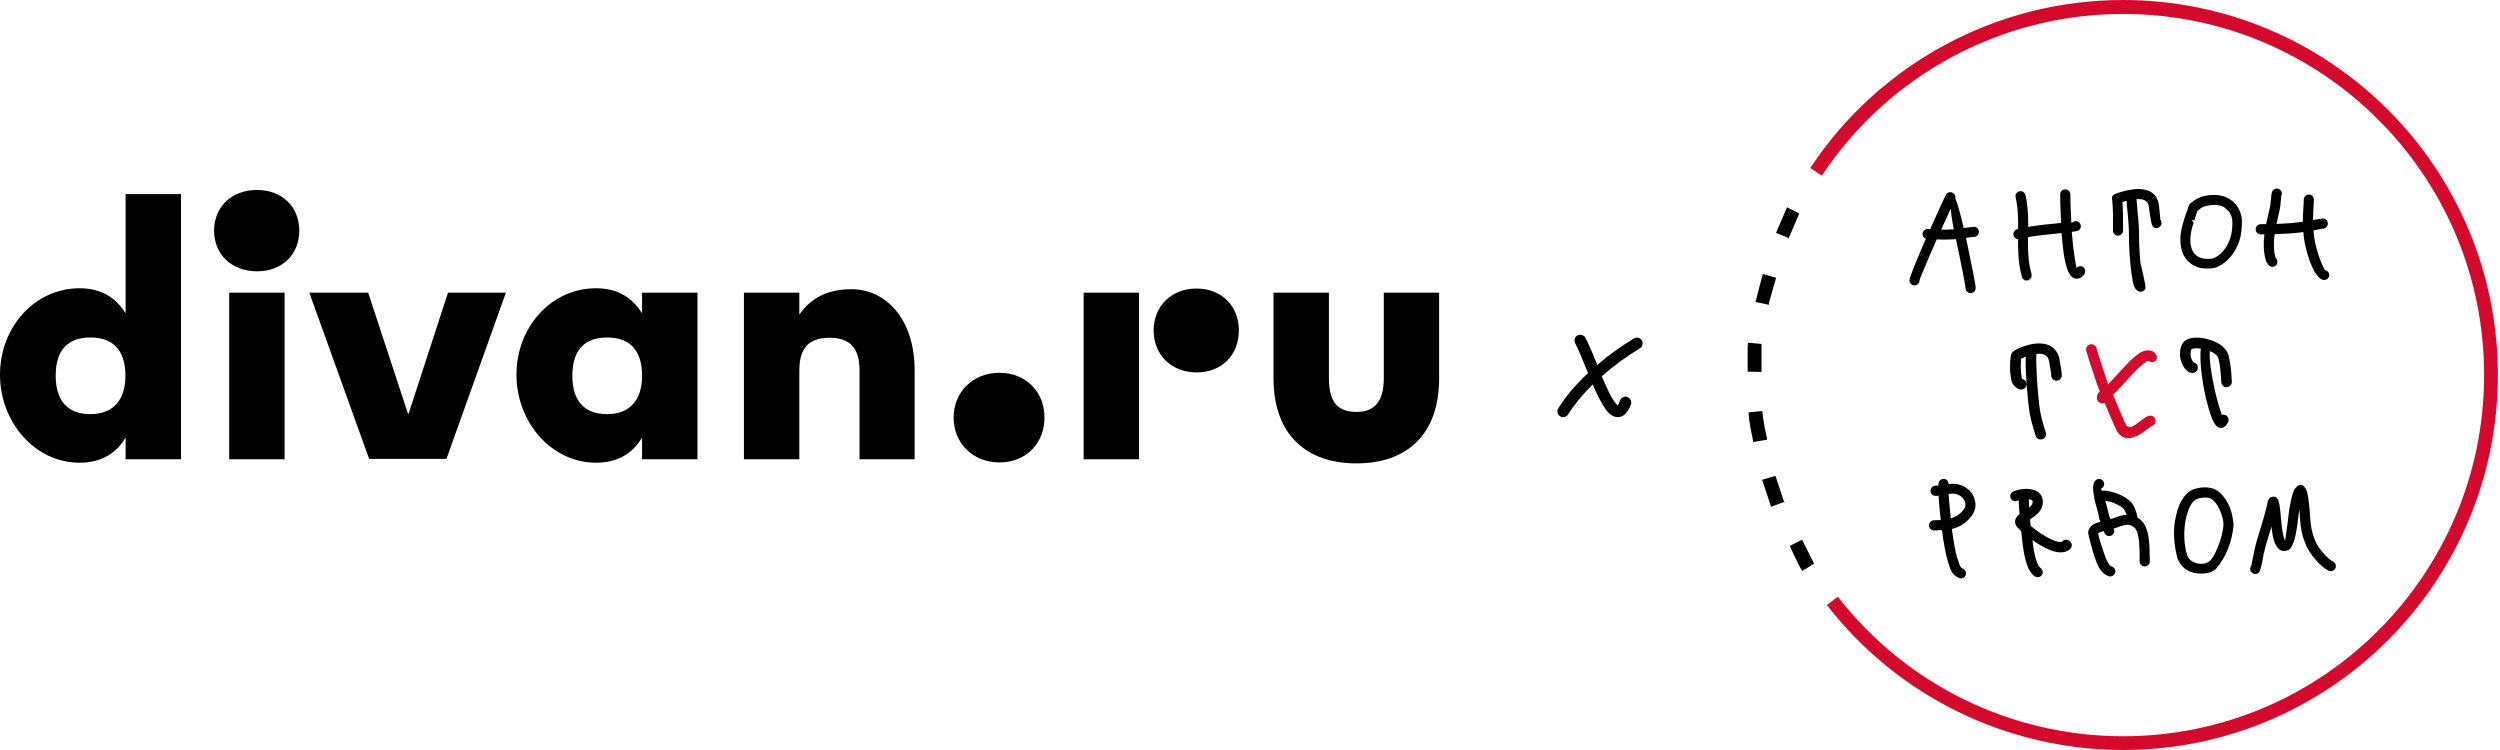 <svg width="400" height="120" viewBox="0 0 400 120" fill="none" xmlns="http://www.w3.org/2000/svg">
<path d="M315.807 37.917C316.253 37.917 316.622 37.563 316.622 37.102C316.622 36.64 316.268 36.286 315.807 36.286C315.73 36.286 315.345 36.332 314.837 36.409C314.637 36.44 314.422 36.455 314.191 36.486C313.745 34.516 313.268 32.747 312.852 31.715C312.914 31.362 312.744 31.008 312.406 30.838C312.006 30.638 311.529 30.792 311.329 31.192C310.959 31.946 309.913 34.193 308.836 36.64H308.42C307.974 36.64 307.605 36.994 307.605 37.456C307.605 37.809 307.835 38.102 308.143 38.209C307.882 38.825 307.605 39.441 307.358 40.025C306.312 42.441 305.512 44.473 305.512 44.873C305.512 45.319 305.896 45.673 306.343 45.658C306.789 45.658 307.143 45.273 307.128 44.827C307.128 44.688 307.882 42.888 308.851 40.656C309.19 39.902 309.528 39.102 309.882 38.302C310.575 38.348 311.175 38.363 312.498 38.302C312.621 38.302 312.76 38.271 312.944 38.256C313.729 41.872 314.483 45.688 314.483 46.073C314.483 46.519 314.837 46.889 315.299 46.889C315.761 46.889 316.114 46.535 316.114 46.073C316.114 45.611 315.345 41.733 314.56 38.056C314.729 38.025 314.914 38.01 315.053 37.994C315.484 37.948 315.807 37.902 315.807 37.902M312.421 36.701C311.575 36.748 311.052 36.748 310.59 36.748C311.159 35.486 311.698 34.301 312.113 33.393C312.19 34.178 312.329 35.347 312.606 36.701C312.544 36.701 312.467 36.701 312.421 36.701Z" fill="black"/>
<path d="M324.206 44.888C323.852 44.842 323.56 44.565 323.514 44.227V44.165C323.514 44.55 323.837 44.904 324.237 44.934C324.683 44.981 325.068 44.673 325.114 44.242C325.037 44.657 324.652 44.95 324.222 44.904" fill="black"/>
<path d="M333.071 42.595C333.071 42.595 332.517 42.518 332.225 42.872C332.163 42.58 331.994 41.595 331.825 40.333C331.671 39.348 331.579 38.209 331.486 37.102C332.071 37.025 332.487 36.948 332.64 36.825C332.994 36.548 333.025 36.024 332.748 35.686C332.471 35.332 331.948 35.286 331.609 35.578C331.563 35.609 331.502 35.624 331.409 35.624C331.302 33.578 331.256 31.746 331.256 31.115C331.256 30.669 330.902 30.3 330.44 30.3C329.978 30.3 329.624 30.654 329.624 31.115C329.624 31.762 329.655 33.578 329.778 35.67C328.178 35.824 326.07 36.024 324.515 36.301C324.515 34.578 324.469 32.87 324.069 31.208C323.961 30.762 323.53 30.5 323.1 30.608C322.653 30.715 322.392 31.146 322.499 31.577C322.884 33.208 322.915 34.916 322.9 36.64C322.792 36.671 322.715 36.701 322.638 36.732C322.222 36.901 322.038 37.379 322.207 37.794C322.33 38.071 322.592 38.24 322.884 38.271C322.884 40.241 322.93 42.211 323.469 44.119V44.057V44.211C323.561 44.611 323.931 44.888 324.346 44.842C324.7 44.796 324.992 44.534 325.054 44.196V44.227V43.965C325.054 43.965 325.054 43.888 325.023 43.857C325.023 43.826 325.023 43.811 325.023 43.78V43.749C324.484 41.903 324.469 39.933 324.469 37.932C325.916 37.686 328.178 37.456 329.855 37.286C329.932 38.425 330.055 39.564 330.194 40.579C330.532 42.872 331.132 44.596 332.225 44.596C332.502 44.596 332.902 44.473 333.133 44.288C333.364 44.119 333.533 43.873 333.61 43.58C333.718 43.149 333.456 42.718 333.025 42.595" fill="black"/>
<path d="M345.661 35.163C345.661 35.163 345.492 33.424 345.446 32.993V32.932C345.199 30.885 343.784 30.27 342.199 30.239C340.86 30.239 339.429 30.67 338.721 30.916C337.859 31.224 337.859 31.424 337.967 32.209V32.27C338.105 33.163 338.09 35.363 338.075 36.44V36.887C338.075 37.333 338.428 37.702 338.875 37.702C339.321 37.702 339.69 37.348 339.69 36.902V36.456C339.69 35.425 339.69 33.409 339.598 32.316C339.783 32.255 340.014 32.193 340.244 32.132C340.275 32.655 340.321 33.224 340.398 33.824C340.506 34.978 340.629 36.271 340.629 37.41C340.629 38.656 340.691 40.441 340.86 42.15C340.952 43.057 341.137 44.966 341.46 45.781C341.506 45.935 341.599 46.104 341.691 46.227C341.845 46.412 342.029 46.566 342.245 46.628C342.66 46.782 343.122 46.566 343.276 46.135C343.322 45.397 342.522 42.411 342.46 41.996C342.306 40.38 342.245 38.656 342.245 37.41C342.245 36.256 342.122 34.901 341.999 33.686C341.937 33.024 341.876 32.393 341.845 31.855C341.953 31.855 342.06 31.855 342.168 31.855C342.999 31.855 343.722 32.147 343.83 33.101V33.163C343.891 33.67 344.168 35.902 344.415 36.194C344.692 36.548 345.215 36.579 345.553 36.302C345.907 36.025 345.938 35.502 345.661 35.163Z" fill="black"/>
<path d="M351.492 34.07C351.523 33.962 351.538 33.87 351.554 33.824L351.584 33.732L351.661 33.685C351.661 33.685 351.723 33.639 351.754 33.639C351.754 33.639 351.815 33.593 351.846 33.562L351.877 33.532L351.923 33.485C352.108 33.301 352.384 33.131 352.723 33.039C353.062 32.916 353.462 32.855 353.862 32.808C354.262 32.778 354.662 32.778 355.016 32.855C355.37 32.901 355.662 33.024 355.893 33.193C356.216 33.424 356.447 33.639 356.647 33.886C356.832 34.132 356.97 34.393 357.047 34.655C357.14 34.947 357.186 35.286 357.186 35.655C357.186 36.025 357.155 36.409 357.109 36.84C357.047 37.425 356.909 37.963 356.724 38.425C356.524 38.948 356.278 39.41 356.001 39.795C355.693 40.21 355.37 40.549 355.047 40.795C354.677 41.087 354.293 41.287 353.954 41.38H353.908C353.554 41.426 353.231 41.426 352.923 41.41C352.615 41.38 352.323 41.334 352.077 41.241C351.846 41.164 351.646 41.057 351.477 40.918C351.307 40.78 351.138 40.626 351.015 40.456C350.876 40.272 350.769 40.056 350.676 39.81C350.599 39.564 350.523 39.318 350.492 39.041C350.43 38.487 350.446 37.933 350.538 37.379C350.63 36.763 350.784 36.163 350.984 35.624L350.63 35.117L351.092 35.286C351.092 35.286 351.138 35.163 351.153 35.101C351.184 35.024 351.2 34.947 351.23 34.855V34.793L351.323 34.547C351.369 34.409 351.4 34.27 351.446 34.132M350.076 33.378C349.984 33.608 349.907 33.839 349.83 34.024L349.784 34.116L349.738 34.224L349.707 34.301V34.362L349.63 34.609C349.63 34.609 349.584 34.717 349.568 34.763L349.522 34.916V34.947L349.491 34.978V35.024C349.23 35.794 349.045 36.548 348.937 37.256C348.845 37.964 348.83 38.625 348.907 39.225C348.953 39.641 349.061 40.026 349.184 40.38C349.307 40.733 349.491 41.057 349.707 41.349C349.938 41.657 350.184 41.918 350.492 42.149C350.784 42.38 351.138 42.549 351.507 42.703C351.877 42.842 352.292 42.934 352.738 42.949C353.185 42.995 353.662 42.98 354.17 42.903H354.231C354.231 42.903 354.277 42.903 354.308 42.872C354.785 42.734 355.324 42.457 355.862 42.057C356.339 41.703 356.801 41.226 357.217 40.672C357.57 40.179 357.878 39.625 358.14 38.964C358.371 38.379 358.54 37.717 358.617 36.994C358.678 36.44 358.725 35.947 358.709 35.471C358.709 35.009 358.648 34.578 358.509 34.163C358.371 33.716 358.171 33.316 357.894 32.931C357.617 32.547 357.247 32.193 356.755 31.87C356.386 31.608 355.924 31.423 355.416 31.316C354.862 31.192 354.277 31.162 353.677 31.208C353.108 31.254 352.523 31.377 352.031 31.562C351.554 31.747 351.138 31.993 350.815 32.285L350.784 32.316H350.753L350.723 32.347C350.723 32.347 350.615 32.393 350.569 32.439C350.522 32.47 350.476 32.501 350.415 32.562C350.415 32.562 350.338 32.639 350.307 32.701C350.276 32.747 350.261 32.808 350.23 32.855V32.885C350.153 33.039 350.076 33.208 350.015 33.378" fill="black"/>
<path d="M364.973 31.423C365.22 31.054 365.097 30.546 364.727 30.3C364.358 30.054 363.85 30.177 363.604 30.546C363.434 30.808 363.404 31.239 363.358 31.793C363.311 32.254 363.265 32.855 363.127 33.424L362.973 34.07V34.116C362.45 36.301 361.803 39.056 362.511 41.595C362.542 41.718 362.619 41.872 362.696 42.011C362.696 42.011 362.727 42.057 362.742 42.072C362.819 42.211 362.911 42.334 362.957 42.395C363.234 42.749 363.758 42.78 364.096 42.503C364.45 42.226 364.481 41.703 364.204 41.364C364.204 41.364 364.158 41.318 364.142 41.257C364.142 41.257 364.142 41.211 364.112 41.211C364.081 41.164 364.081 41.211 364.065 41.18C363.481 39.041 364.065 36.517 364.543 34.501V34.455C364.573 34.332 364.604 34.178 364.696 33.793C364.85 33.147 364.912 32.47 364.943 31.947C364.973 31.608 364.943 31.47 364.973 31.423Z" fill="black"/>
<path d="M372.005 43.227C371.928 43.227 371.621 42.549 371.251 41.626C370.805 40.472 370.405 39.01 370.251 37.825C370.205 37.471 370.189 37.163 370.159 36.856C370.313 36.825 370.559 36.779 370.805 36.733C371.236 36.656 371.605 36.579 371.636 36.579C372.082 36.579 372.452 36.225 372.452 35.763C372.452 35.301 372.098 34.947 371.636 34.947C371.59 34.947 371.021 35.04 370.513 35.132L370.082 35.209C370.082 34.64 370.128 34.117 370.143 33.547C370.174 33.101 370.19 32.608 370.22 31.962C370.22 31.516 369.882 31.146 369.451 31.116C369.005 31.116 368.635 31.454 368.604 31.885C368.604 32.439 368.558 32.947 368.528 33.424C368.481 34.132 368.451 34.763 368.451 35.486C367.866 35.563 367.204 35.64 366.527 35.702C364.804 35.84 362.941 35.871 361.726 35.871C361.28 35.871 360.91 36.225 360.91 36.686C360.91 37.148 361.264 37.502 361.726 37.502C362.957 37.502 364.865 37.456 366.65 37.333C367.296 37.286 367.943 37.21 368.543 37.133C368.574 37.394 368.589 37.687 368.62 37.979C368.774 39.302 369.205 40.918 369.728 42.196C370.282 43.611 371.036 44.688 371.744 44.796C372.19 44.858 372.59 44.565 372.667 44.134C372.729 43.688 372.436 43.288 371.99 43.211" fill="black"/>
<path d="M329.609 57.984L329.562 57.753V57.692C329.485 57.169 329.316 56.738 329.101 56.368C328.654 55.63 328.008 55.23 327.285 55.06C326.639 54.907 325.946 54.922 325.284 55.03C325.161 55.03 325.053 55.076 324.946 55.091C323.992 55.291 323.161 55.645 322.838 55.814C322.791 55.814 322.745 55.861 322.699 55.876C322.699 55.876 322.622 55.922 322.591 55.938C322.191 56.138 321.807 56.338 321.714 57.03C321.637 57.63 321.591 58.215 321.606 58.8V58.877C321.606 59.508 321.683 60.123 321.807 60.785C321.868 61.139 322.037 61.447 322.253 61.708C322.484 61.97 322.791 62.17 323.099 62.278C323.545 62.431 324.038 62.216 324.192 61.77C324.346 61.324 324.13 60.831 323.684 60.677C323.638 60.677 323.576 60.631 323.53 60.569C323.499 60.539 323.484 60.508 323.484 60.462C323.376 59.892 323.33 59.354 323.315 58.831V58.769C323.315 58.323 323.345 57.877 323.376 57.415C323.453 57.369 323.53 57.338 323.592 57.292H323.638C323.715 57.245 323.884 57.153 324.115 57.061C324.084 57.846 324.115 58.831 324.161 59.862C324.284 62.293 324.561 65.078 324.746 66.109C324.853 66.679 324.992 67.248 325.13 67.802C325.315 68.479 325.531 69.156 325.715 69.741C325.869 70.187 326.346 70.418 326.792 70.28C327.239 70.126 327.469 69.649 327.331 69.202C327.162 68.679 326.962 68.048 326.777 67.356C326.623 66.817 326.515 66.279 326.423 65.802C326.254 64.817 325.977 62.139 325.869 59.769C325.808 58.492 325.777 57.322 325.823 56.63C326.192 56.584 326.562 56.584 326.869 56.676C327.192 56.753 327.469 56.922 327.639 57.215C327.746 57.384 327.823 57.63 327.885 57.938C327.885 57.969 327.885 57.984 327.885 58L327.931 58.246C328.023 58.754 328.193 59.692 328.193 60.062C328.193 60.523 328.578 60.908 329.039 60.908C329.501 60.908 329.886 60.523 329.886 60.062C329.886 59.6 329.701 58.523 329.593 57.953" fill="black"/>
<path d="M353.893 56.306C354.447 56.599 354.878 56.968 354.97 57.384C355.109 58.045 355.185 58.523 355.247 59.046C355.309 59.6 355.37 60.215 355.401 61.154C355.432 61.616 355.832 61.985 356.293 61.954C356.755 61.923 357.124 61.523 357.094 61.062C357.047 60.031 356.986 59.4 356.924 58.83C356.863 58.245 356.77 57.753 356.617 57.045C356.417 56.06 355.647 55.306 354.647 54.798C354.293 54.614 353.893 54.46 353.493 54.352C353.462 54.352 353.447 54.352 353.4 54.321C353.139 54.245 352.862 54.167 352.6 54.121C351.892 53.998 351.184 53.983 350.615 54.091C349.953 54.229 349.415 54.537 349.153 55.06C348.938 55.491 348.815 55.922 348.799 56.368C348.753 57.045 348.907 57.707 349.153 58.245C349.399 58.8 349.769 59.246 350.138 59.477C350.169 59.477 350.184 59.523 350.215 59.523C350.384 59.6 350.569 59.661 350.738 59.677C351.2 59.707 351.6 59.338 351.646 58.876C351.692 58.107 351 58.015 350.969 57.999C350.892 57.938 350.8 57.769 350.692 57.553C350.554 57.245 350.461 56.861 350.492 56.476C350.492 56.26 350.554 56.045 350.661 55.845C350.661 55.845 350.784 55.799 350.954 55.768C351.277 55.706 351.708 55.722 352.139 55.768C351.846 57.953 352.492 62.185 353.293 65.032C353.508 65.817 353.739 66.494 353.939 67.017C354.216 67.679 354.539 68.156 354.878 68.34C354.878 68.34 354.97 68.387 354.985 68.387C355.355 68.54 355.709 68.494 356.032 68.202C356.109 68.125 356.201 68.017 356.278 67.894C356.355 67.771 356.416 67.694 356.478 67.556C356.693 67.14 356.524 66.617 356.109 66.417C356.109 66.417 355.693 66.278 355.493 66.371C355.293 65.755 355.078 65.216 354.908 64.57C354.139 61.785 353.37 57.676 353.585 56.183C353.662 56.23 353.739 56.245 353.831 56.291" fill="black"/>
<path d="M315.685 79.236C315.454 78.851 315.146 78.482 314.792 78.205C314.1 77.651 313.176 77.343 312.207 77.42C312.053 77.42 311.93 77.451 311.776 77.466C311.776 77.05 311.499 76.681 311.084 76.62C310.637 76.573 310.237 76.866 310.176 77.312C310.176 77.404 310.176 77.543 310.145 77.666C309.945 77.697 309.791 77.712 309.699 77.712C309.252 77.712 308.883 78.066 308.883 78.528C308.883 78.989 309.237 79.343 309.699 79.343C309.837 79.343 309.991 79.343 310.176 79.297C310.222 80.421 310.345 81.805 310.53 83.221H310.083C309.822 83.221 309.591 83.221 309.375 83.252C308.929 83.298 308.606 83.683 308.637 84.129C308.683 84.575 309.068 84.899 309.514 84.868C309.668 84.868 309.868 84.868 310.099 84.837C310.283 84.837 310.499 84.837 310.714 84.837C310.991 86.976 311.361 88.961 311.653 89.808C311.715 89.977 311.761 90.131 311.807 90.285C312.068 91.162 312.345 92.023 313.453 92.485C313.869 92.654 314.331 92.454 314.5 92.039C314.669 91.623 314.469 91.162 314.054 90.992C313.653 90.839 313.5 90.331 313.346 89.823C313.3 89.638 313.223 89.438 313.161 89.269C312.899 88.53 312.576 86.684 312.299 84.637C313.346 84.391 314.438 83.837 315.408 82.621C315.931 81.959 316.131 81.236 316.069 80.528C316.023 80.067 315.885 79.62 315.654 79.22M314.161 81.575C313.561 82.329 312.838 82.729 312.13 82.944C311.976 81.498 311.838 80.097 311.776 79.035C311.961 79.005 312.145 78.989 312.33 78.989C312.884 78.943 313.392 79.128 313.777 79.436C313.977 79.59 314.146 79.79 314.269 79.99C314.377 80.19 314.454 80.39 314.469 80.621C314.5 80.944 314.408 81.267 314.146 81.575" fill="black"/>
<path d="M331.149 86.592C330.825 86.268 330.318 86.268 330.01 86.592C329.748 86.853 329.056 86.684 328.24 86.315C327.071 85.791 325.793 84.868 324.901 84.129C324.855 83.775 324.839 83.437 324.808 83.083C325.763 82.467 326.701 81.775 326.84 80.621C326.901 80.067 326.794 79.605 326.578 79.251C326.378 78.913 326.086 78.697 325.732 78.513C325.439 78.359 325.101 78.282 324.778 78.251C323.731 78.112 322.454 78.436 322.023 78.697C321.654 78.944 321.531 79.436 321.761 79.821C322.008 80.205 322.5 80.313 322.885 80.082C322.916 80.082 322.946 80.036 322.993 80.036C322.993 80.667 323.054 81.452 323.131 82.283C322.777 82.544 322.546 82.821 322.454 83.16C322.315 83.668 322.5 84.099 323.008 84.606C323.008 84.606 323.039 84.637 323.054 84.653C323.146 84.745 323.27 84.853 323.393 84.976C323.531 86.253 323.639 87.299 323.685 87.515C323.854 88.715 324.07 89.669 324.331 90.408C324.639 91.254 325.039 91.839 325.547 92.208C325.901 92.455 326.409 92.378 326.686 92.024C326.947 91.67 326.855 91.162 326.501 90.885C326.255 90.716 326.055 90.377 325.87 89.854C325.639 89.223 325.455 88.377 325.301 87.284C325.301 87.176 325.255 86.838 325.193 86.407C325.963 86.961 326.824 87.484 327.64 87.853C329.04 88.484 330.379 88.654 331.241 87.807C331.564 87.484 331.564 86.976 331.241 86.653M325.024 79.99C325.101 80.036 325.162 80.067 325.178 80.113C325.224 80.174 325.224 80.267 325.224 80.436C325.178 80.698 324.978 80.975 324.67 81.221C324.639 80.713 324.624 80.267 324.608 79.882C324.778 79.913 324.932 79.928 325.039 80.005L325.024 79.99Z" fill="black"/>
<path d="M343.937 88.931C343.937 86.884 343.891 83.991 342.167 82.929C342.121 82.883 342.059 82.883 342.013 82.837C341.967 82.544 341.875 82.191 341.767 81.837C341.628 81.436 341.444 81.006 341.228 80.682L341.198 80.636C340.751 79.959 339.72 79.313 338.643 78.928C337.828 78.636 336.966 78.466 336.258 78.497C336.196 78.313 336.166 78.189 336.212 78.159C336.612 77.959 336.781 77.482 336.581 77.082C336.381 76.681 335.904 76.512 335.504 76.712C334.75 77.082 334.811 78.266 335.073 79.559V79.636C335.196 80.19 335.319 80.744 335.473 81.252C335.642 81.883 335.796 82.421 335.827 82.683C335.889 83.206 336.027 83.314 336.027 83.314C336.027 83.36 336.073 83.422 336.073 83.468C335.842 83.529 335.627 83.622 335.335 83.714C335.058 83.822 334.734 84.006 334.488 84.283C334.257 84.545 334.104 84.868 334.104 85.268C334.104 85.514 334.919 88.546 335.027 88.808C335.027 88.808 335.073 88.962 335.135 89.115C335.473 90.085 336.042 91.778 337.397 92.193C337.828 92.332 338.274 92.085 338.412 91.654C338.551 91.224 338.305 90.777 337.874 90.639C337.32 90.47 336.904 89.285 336.673 88.592C336.627 88.484 336.612 88.392 336.55 88.254V88.223C336.52 88.13 336.489 88.023 336.443 87.915C336.227 87.284 335.75 85.884 335.719 85.314C335.765 85.268 335.842 85.237 335.904 85.207C336.15 85.099 336.381 85.037 336.581 84.976C336.689 85.237 336.812 85.453 336.904 85.545C337.227 85.853 337.751 85.838 338.058 85.499C338.305 85.253 338.335 84.868 338.182 84.56C338.443 84.499 338.735 84.406 339.105 84.268L339.166 84.237C339.643 84.068 340.028 83.96 340.382 83.96C340.69 83.96 340.998 84.052 341.336 84.268C342.29 84.853 342.321 87.223 342.336 88.9C342.336 89.254 342.336 89.577 342.336 89.839C342.336 90.285 342.721 90.639 343.183 90.623C343.629 90.623 343.983 90.239 343.968 89.777C343.968 89.5 343.968 89.208 343.968 88.885M338.612 82.745L338.551 82.775C338.197 82.914 337.904 82.991 337.643 83.052C337.612 82.96 337.597 82.883 337.566 82.806C337.52 82.652 337.474 82.514 337.412 82.375C337.351 81.99 337.197 81.436 337.043 80.805C336.981 80.575 336.904 80.344 336.827 80.113C337.212 80.159 337.658 80.267 338.089 80.436C338.874 80.729 339.597 81.129 339.843 81.513C339.843 81.513 339.874 81.56 339.89 81.56C340.028 81.775 340.136 82.052 340.244 82.329V82.375C339.72 82.375 339.197 82.529 338.597 82.745" fill="black"/>
<path d="M360.157 90.592C359.911 90.977 360.034 91.469 360.418 91.716C360.803 91.962 361.296 91.839 361.542 91.454C361.619 91.316 361.773 90.731 361.911 90.115C362.05 89.546 362.157 88.869 362.203 88.469H362.25C362.403 87.607 362.819 86.237 363.25 84.868L363.434 84.252C363.542 85.222 363.681 86.16 363.958 86.822C364.389 87.884 365.035 88.438 366.097 88.022C366.251 87.961 366.389 87.853 366.481 87.715C367.22 86.791 367.528 84.406 367.651 83.375C367.651 83.221 367.574 83.329 367.62 83.237C367.682 83.114 367.713 82.99 367.713 82.867C367.759 82.513 367.805 82.021 367.897 81.528C367.943 81.929 367.959 82.282 367.974 82.621C368.097 84.237 368.174 85.36 369.021 87.376C369.236 87.899 369.867 88.853 370.621 89.7C371.206 90.346 371.883 90.946 372.56 91.3C372.96 91.5 373.452 91.346 373.653 90.946C373.853 90.546 373.699 90.054 373.299 89.854C372.822 89.608 372.298 89.13 371.837 88.607C371.19 87.899 370.698 87.145 370.529 86.745C369.775 84.975 369.713 83.945 369.605 82.498C369.559 81.805 369.498 81.005 369.359 79.959V79.897C369.236 78.989 369.082 78.451 368.897 78.158C368.436 77.435 367.928 77.42 367.405 77.927C367.405 77.927 367.359 77.958 367.359 77.974L367.943 78.543L367.359 77.989C367.174 78.174 367.005 78.481 366.882 78.851C366.528 79.867 366.22 81.759 366.127 82.76C366.127 82.867 366.081 83.006 366.081 83.16C365.958 84.068 365.666 86.376 365.62 86.468C365.589 86.468 365.573 86.468 365.543 86.499C365.543 86.499 365.543 86.376 365.497 86.222C365.189 85.453 365.05 84.037 364.943 82.775C364.881 82.052 364.804 81.375 364.727 80.836C364.558 79.743 364.189 79.374 363.588 79.482C362.988 79.574 362.88 80.036 362.742 80.667V80.698L362.696 80.913C362.696 80.913 362.696 80.959 362.696 80.975C362.465 81.944 362.096 83.175 361.726 84.391C361.296 85.791 360.88 87.161 360.695 88.115C360.618 88.407 360.434 89.469 360.357 89.761C360.249 90.223 360.203 90.561 360.188 90.608" fill="black"/>
<path fill-rule="evenodd" clip-rule="evenodd" d="M344.904 56.768C344.904 56.768 344.904 56.722 344.904 56.691C344.688 56.337 344.365 56.014 343.565 56.06H343.519C343.149 56.091 342.749 56.23 342.426 56.43C342.395 56.43 342.38 56.461 342.349 56.476C341.164 57.261 339.902 58.661 338.717 59.969C338.225 60.523 337.748 61.046 337.317 61.493C337.148 61 336.871 60.246 336.625 59.446C336.086 57.83 335.517 56.06 335.455 55.737C335.363 55.291 334.901 54.983 334.439 55.091C333.993 55.183 333.685 55.645 333.793 56.107C333.87 56.461 334.455 58.338 335.024 60C335.393 61.108 335.763 62.154 335.963 62.647C335.732 62.816 335.517 63.093 335.501 63.662C335.501 64.124 335.855 64.509 336.332 64.54C336.486 64.54 336.609 64.493 336.732 64.447C337.348 65.909 338.21 67.956 338.487 68.556C339.333 70.372 340.626 70.341 341.903 69.756C342.503 69.479 343.057 69.048 343.549 68.679L343.596 68.648C343.919 68.402 344.18 68.202 344.242 68.187C344.688 68.079 344.981 67.617 344.873 67.156C344.765 66.709 344.304 66.417 343.842 66.525C343.442 66.617 343.042 66.925 342.58 67.279L342.534 67.309L343.057 67.987L342.549 67.309C342.134 67.617 341.657 67.987 341.21 68.202C340.779 68.402 340.349 68.417 340.072 67.817C339.764 67.156 338.687 64.601 338.087 63.17C338.702 62.616 339.348 61.862 340.056 61.108C341.087 59.969 342.118 58.769 343.38 57.876L343.426 57.846C343.519 57.799 343.611 57.769 343.688 57.738C343.734 57.784 343.78 57.784 343.842 57.815C343.95 57.861 344.057 57.922 344.134 57.938H344.211C344.211 57.938 344.334 57.938 344.396 57.938C344.473 57.938 344.565 57.907 344.642 57.876C344.673 57.876 344.704 57.876 344.734 57.846H344.688C344.765 57.799 344.857 57.753 344.934 57.676C345.15 57.399 345.181 57.091 345.011 56.737L344.965 56.768H344.904Z" fill="#D40A2C"/>
<path fill-rule="evenodd" clip-rule="evenodd" d="M354.092 78.174C353.046 77.866 351.968 77.927 350.845 78.328C349.522 78.974 348.629 80.374 348.167 82.513C347.66 84.575 347.736 86.868 348.414 89.392C348.921 90.592 349.799 91.362 351.06 91.669C352.599 91.931 353.769 91.716 354.569 91.008C356.169 89.1 357.108 86.776 357.37 84.037C357.262 82.529 356.923 81.282 356.323 80.297C355.739 79.236 354.985 78.512 354.092 78.158V78.174ZM351.707 79.774C352.292 79.636 352.907 79.513 353.476 79.682C354.831 80.082 355.816 82.836 355.754 83.975C355.677 85.806 354.4 89.084 353.569 89.761C352.63 90.515 350.983 90.3 350.245 89.376C350.122 89.223 350.029 89.053 349.968 88.869C349.368 87.145 349.352 84.729 349.768 82.882C350.106 81.359 350.768 79.959 351.707 79.774Z" fill="black"/>
<path d="M289.66 26.853C295.215 18.466 302.679 11.757 311.281 7.14C319.899 2.508 329.624 0 339.673 0C356.246 0 371.235 6.725 382.084 17.574C392.933 28.423 399.658 43.426 399.658 60C399.658 76.573 392.933 91.562 382.084 102.426C371.235 113.275 356.231 120 339.673 120C330.424 120 321.422 117.861 313.297 113.891C305.187 109.92 297.985 104.134 292.307 96.809L294.046 95.471C299.524 102.519 306.464 108.105 314.266 111.921C322.068 115.737 330.748 117.799 339.673 117.799C355.631 117.799 370.081 111.336 380.53 100.872C390.978 90.423 397.457 75.973 397.457 60.015C397.457 44.057 390.994 29.608 380.53 19.159C370.081 8.695 355.631 2.231 339.673 2.231C329.978 2.231 320.607 4.663 312.327 9.11C304.048 13.557 296.847 20.02 291.491 28.099L289.66 26.884V26.853Z" fill="#D40A2C"/>
<path d="M286.136 38.256L286.182 38.133L286.229 38.025L286.275 37.918L286.321 37.81L286.367 37.702L286.413 37.594L286.459 37.487L286.506 37.379L286.552 37.271L286.598 37.164L286.644 37.056L286.69 36.948L286.737 36.84L286.783 36.733L286.829 36.625L286.875 36.517L286.921 36.41L286.967 36.302L287.014 36.194L287.06 36.086L287.106 35.979L287.152 35.871L287.198 35.763L287.244 35.656L287.291 35.548L287.337 35.44L287.383 35.332L287.429 35.225L287.475 35.117L287.521 35.009L287.568 34.901L287.614 34.794L287.66 34.686L287.706 34.578L287.752 34.471L287.798 34.363L287.844 34.255L287.891 34.148L285.921 33.163L285.875 33.27L285.829 33.378L285.782 33.486L285.736 33.593L285.69 33.701L285.644 33.809L285.598 33.917L285.552 34.024L285.505 34.132L285.459 34.24L285.413 34.347L285.367 34.455L285.321 34.563L285.275 34.671L285.228 34.778L285.182 34.886L285.136 34.994L285.09 35.102L285.044 35.209L284.998 35.317L284.951 35.425L284.905 35.532L284.859 35.64L284.813 35.748L284.767 35.856L284.721 35.963L284.674 36.071L284.628 36.179L284.582 36.286L284.536 36.394L284.49 36.502L284.444 36.61L284.397 36.717L284.351 36.825L284.305 36.933L284.259 37.041L284.213 37.148L284.167 37.256L286.213 38.102L286.26 38.256H286.136ZM290.245 90.177L290.199 90.085L290.137 89.962L290.076 89.839L290.014 89.716L289.953 89.593L289.891 89.469L289.83 89.346L289.768 89.223L289.707 89.1L289.645 88.977L289.583 88.854L289.522 88.731L289.46 88.608L289.399 88.484L289.337 88.361L289.276 88.238L289.214 88.115L289.152 87.992L289.091 87.869L289.029 87.746L288.968 87.623L288.906 87.5L288.845 87.376L288.783 87.253L288.722 87.13L288.66 87.007L288.599 86.884L288.537 86.761L288.475 86.638L288.414 86.515L288.352 86.392V86.346L286.367 87.346L286.398 87.392L286.459 87.53L286.521 87.669L286.583 87.807L286.644 87.946L286.706 88.084L286.767 88.223L286.829 88.361L286.89 88.5L286.952 88.623L287.014 88.761L287.075 88.885L287.137 89.023L287.198 89.146L287.26 89.269L287.321 89.392L287.383 89.516L287.444 89.639L287.506 89.762L287.568 89.9L287.629 90.023L287.691 90.147L287.752 90.27L287.814 90.393L287.875 90.516L287.937 90.639L288.014 90.762L288.075 90.885L288.152 91.008L288.229 91.131L288.306 91.254L288.352 91.347L290.23 90.208H290.261L290.245 90.177ZM285.521 80.467L285.475 80.344L285.428 80.205L285.382 80.067L285.336 79.928L285.29 79.79L285.244 79.651L285.198 79.513L285.151 79.374L285.105 79.236L285.059 79.097L285.013 78.959L284.967 78.82L284.921 78.682L284.875 78.543L284.828 78.405L284.782 78.266L284.736 78.128L284.69 77.99L284.644 77.851L284.598 77.713L284.551 77.574L284.505 77.436L284.459 77.297L284.413 77.159L284.367 77.02L284.321 76.882L284.274 76.743L284.228 76.605L284.182 76.466L284.136 76.328L284.09 76.189V76.143L281.951 76.758V76.805L281.997 76.943L282.043 77.082L282.089 77.22L282.135 77.359L282.182 77.497L282.228 77.635L282.274 77.774L282.32 77.912L282.366 78.051L282.412 78.189L282.458 78.328L282.505 78.466L282.551 78.605L282.597 78.743L282.643 78.882L282.689 79.02L282.735 79.159L282.782 79.297L282.828 79.436L282.874 79.575L282.92 79.713L282.966 79.852L283.012 79.99L283.059 80.129L283.105 80.267L283.151 80.406L283.197 80.544L283.243 80.683L283.289 80.821L283.336 80.96L283.382 81.083L285.444 80.313V80.467H285.521ZM282.705 70.064L282.674 69.926L282.643 69.787L282.612 69.649L282.582 69.51L282.551 69.372L282.52 69.233L282.489 69.095L282.458 68.956L282.428 68.818L282.397 68.679L282.366 68.541V68.402L282.32 68.264V68.125L282.274 67.987V67.848L282.228 67.71V67.571L282.182 67.433V67.294L282.135 67.156V67.017L282.089 66.879V66.74L282.058 66.602V66.463L282.028 66.325V66.186L281.997 66.048V65.909L281.966 65.771L279.781 65.971V66.125V66.279L279.812 66.433V66.587L279.842 66.74V66.894L279.873 67.048V67.202L279.919 67.356V67.51L279.966 67.664V67.818L280.012 67.972V68.125L280.058 68.279V68.433L280.104 68.587L280.135 68.741L280.166 68.895L280.196 69.049L280.227 69.203L280.258 69.356L280.289 69.51L280.319 69.664L280.35 69.818L280.381 69.972L280.412 70.126L280.443 70.28L280.473 70.434L280.504 70.588L280.535 70.726L282.705 70.357V70.111V70.064ZM281.843 59.308V56.63V56.522V56.415V56.307V56.184V56.076V55.968V55.861V55.753V55.645V55.538V55.43V55.322V55.214V55.107V55.03L279.658 54.83V55.03V55.153L279.627 55.276V55.522V55.645V55.768V55.892V56.015V56.138V56.261V56.384V56.507V56.63V56.753V56.876V56.999V57.123V59.462L281.828 59.508V59.354L281.843 59.308ZM283.012 48.567V48.474L283.059 48.367L283.089 48.259L283.12 48.151L283.151 48.043L283.182 47.936L283.213 47.828L283.243 47.72L283.274 47.612L283.305 47.505L283.336 47.397L283.366 47.289L283.397 47.182L283.428 47.074L283.459 46.966L283.489 46.858L283.52 46.751L283.551 46.643L283.582 46.535L283.613 46.428L283.643 46.32L283.674 46.212L283.705 46.104L283.736 45.997L283.766 45.889L283.797 45.781L283.828 45.673L283.859 45.566L283.89 45.458L283.92 45.35L283.951 45.243L283.982 45.135L284.013 45.027L284.044 44.919L284.074 44.812L284.105 44.704L284.136 44.596L284.167 44.489V44.442L282.058 43.842V43.888L282.012 44.011L281.981 44.119L281.951 44.227L281.92 44.335L281.889 44.442L281.858 44.55L281.828 44.673L281.797 44.781L281.766 44.904L281.735 45.027L281.704 45.135L281.674 45.258L281.643 45.381L281.612 45.504L281.581 45.612L281.551 45.72L281.52 45.843L281.489 45.966L281.458 46.074L281.427 46.197L281.397 46.304L281.366 46.428L281.335 46.551L281.304 46.658L281.274 46.782L281.243 46.905L281.212 47.028L281.181 47.151L281.15 47.274L281.12 47.397L281.089 47.505L281.058 47.628L281.027 47.751L280.997 47.859L280.966 47.982L280.935 48.105L280.904 48.228V48.32L283.043 48.767V48.613L283.012 48.567Z" fill="black"/>
<path d="M254.865 61.492C253.219 63.108 251.895 64.709 250.91 66.294C250.726 66.586 250.449 66.74 250.11 66.74C249.926 66.74 249.756 66.694 249.633 66.602C249.418 66.478 249.279 66.278 249.218 66.032C249.156 65.786 249.187 65.555 249.325 65.34C250.464 63.478 252.049 61.6 254.096 59.692C254.019 59.523 253.911 59.261 253.773 58.907C252.926 56.83 252.342 55.506 252.034 54.922C251.911 54.691 251.895 54.46 251.957 54.229C252.034 53.983 252.172 53.798 252.403 53.675C252.634 53.552 252.865 53.537 253.096 53.598C253.326 53.66 253.511 53.798 253.65 54.029C254.034 54.721 254.65 56.106 255.496 58.215C255.527 58.292 255.542 58.338 255.542 58.399C257.327 56.876 259.282 55.46 261.421 54.152C261.652 54.029 261.882 53.983 262.129 54.044C262.375 54.106 262.575 54.245 262.698 54.475C262.821 54.706 262.852 54.937 262.79 55.183C262.729 55.429 262.59 55.614 262.36 55.737C260.144 57.107 258.112 58.584 256.281 60.2C256.743 61.277 257.127 62.139 257.451 62.8C258.035 63.939 258.497 64.616 258.836 64.847C258.959 64.709 259.082 64.447 259.22 64.078C259.297 63.847 259.451 63.662 259.682 63.555C259.913 63.431 260.159 63.431 260.39 63.524C260.621 63.616 260.805 63.785 260.913 64.001C261.021 64.232 261.036 64.463 260.944 64.709C260.451 66.047 259.759 66.725 258.897 66.74H258.866C258.174 66.74 257.512 66.325 256.897 65.478C256.296 64.632 255.604 63.308 254.834 61.508L254.865 61.492Z" fill="black"/>
<path d="M14.465 66.263C10.957 66.263 8.91 64.263 8.91 60.108C8.91 55.953 10.911 53.999 14.465 53.999C18.02 53.999 20.067 55.953 20.067 60.108C20.067 64.263 17.866 66.263 14.465 66.263ZM20.098 50.136C18.589 47.689 16.235 46.12 12.726 46.12C5.555 46.12 0 52.337 0 59.954C0 67.571 5.601 74.034 12.726 74.034C16.235 74.034 18.589 72.526 20.098 70.018V73.481H28.961V31.054H20.098V50.136Z" fill="black"/>
<path d="M65.371 66.202H65.279L58.908 46.828H49.49L59.062 73.419H71.434L80.944 46.828H71.68L65.371 66.202Z" fill="black"/>
<path d="M41.117 30.393C37.008 30.393 34.254 33.147 34.254 36.902C34.254 40.657 37.008 43.411 41.117 43.411C45.226 43.411 47.888 40.657 47.888 36.902C47.888 33.147 45.18 30.393 41.117 30.393Z" fill="black"/>
<path d="M45.534 46.828H36.67V73.481H45.534V46.828Z" fill="black"/>
<path d="M97.131 66.263C93.622 66.263 91.576 64.263 91.576 60.108C91.576 55.953 93.576 53.999 97.131 53.999C100.686 53.999 102.732 55.953 102.732 60.108C102.732 64.263 100.532 66.263 97.131 66.263ZM102.732 50.136C101.224 47.689 98.87 46.12 95.361 46.12C88.19 46.12 82.635 52.337 82.635 59.954C82.635 67.571 88.236 74.034 95.361 74.034C98.87 74.034 101.224 72.526 102.732 70.018V73.481H111.596V46.828H102.732V50.136Z" fill="black"/>
<path d="M221.41 46.828V60.462C221.41 64.171 219.995 65.909 217.04 65.909C213.932 65.909 212.624 64.217 212.624 60.462V46.828H203.76V60.508C203.76 69.618 209.069 74.142 217.04 74.142C225.011 74.142 230.259 69.633 230.259 60.508V46.828H221.395H221.41Z" fill="black"/>
<path d="M191.447 46.166C187.385 46.166 184.584 49.013 184.584 52.875C184.584 56.738 187.385 59.585 191.447 59.585C195.51 59.585 198.218 56.784 198.218 52.875C198.218 48.967 195.464 46.166 191.447 46.166Z" fill="black"/>
<path d="M136.249 46.273C132.387 46.273 129.74 47.689 127.893 50.336V46.827H119.029V73.48H127.893V59.292C127.893 55.737 129.355 54.045 132.71 54.045C136.064 54.045 137.526 55.737 137.526 59.292V73.48H146.344V59.292C146.344 50.736 141.481 46.273 136.28 46.273H136.249Z" fill="black"/>
<path d="M182.247 46.828H173.383V73.481H182.247V46.828Z" fill="black"/>
<path d="M159.903 59.647C155.64 59.647 152.578 62.755 152.578 66.818C152.578 70.88 155.64 73.989 159.903 73.989C164.166 73.989 167.12 70.926 167.12 66.818C167.12 62.709 164.166 59.647 159.903 59.647Z" fill="black"/>
</svg>
